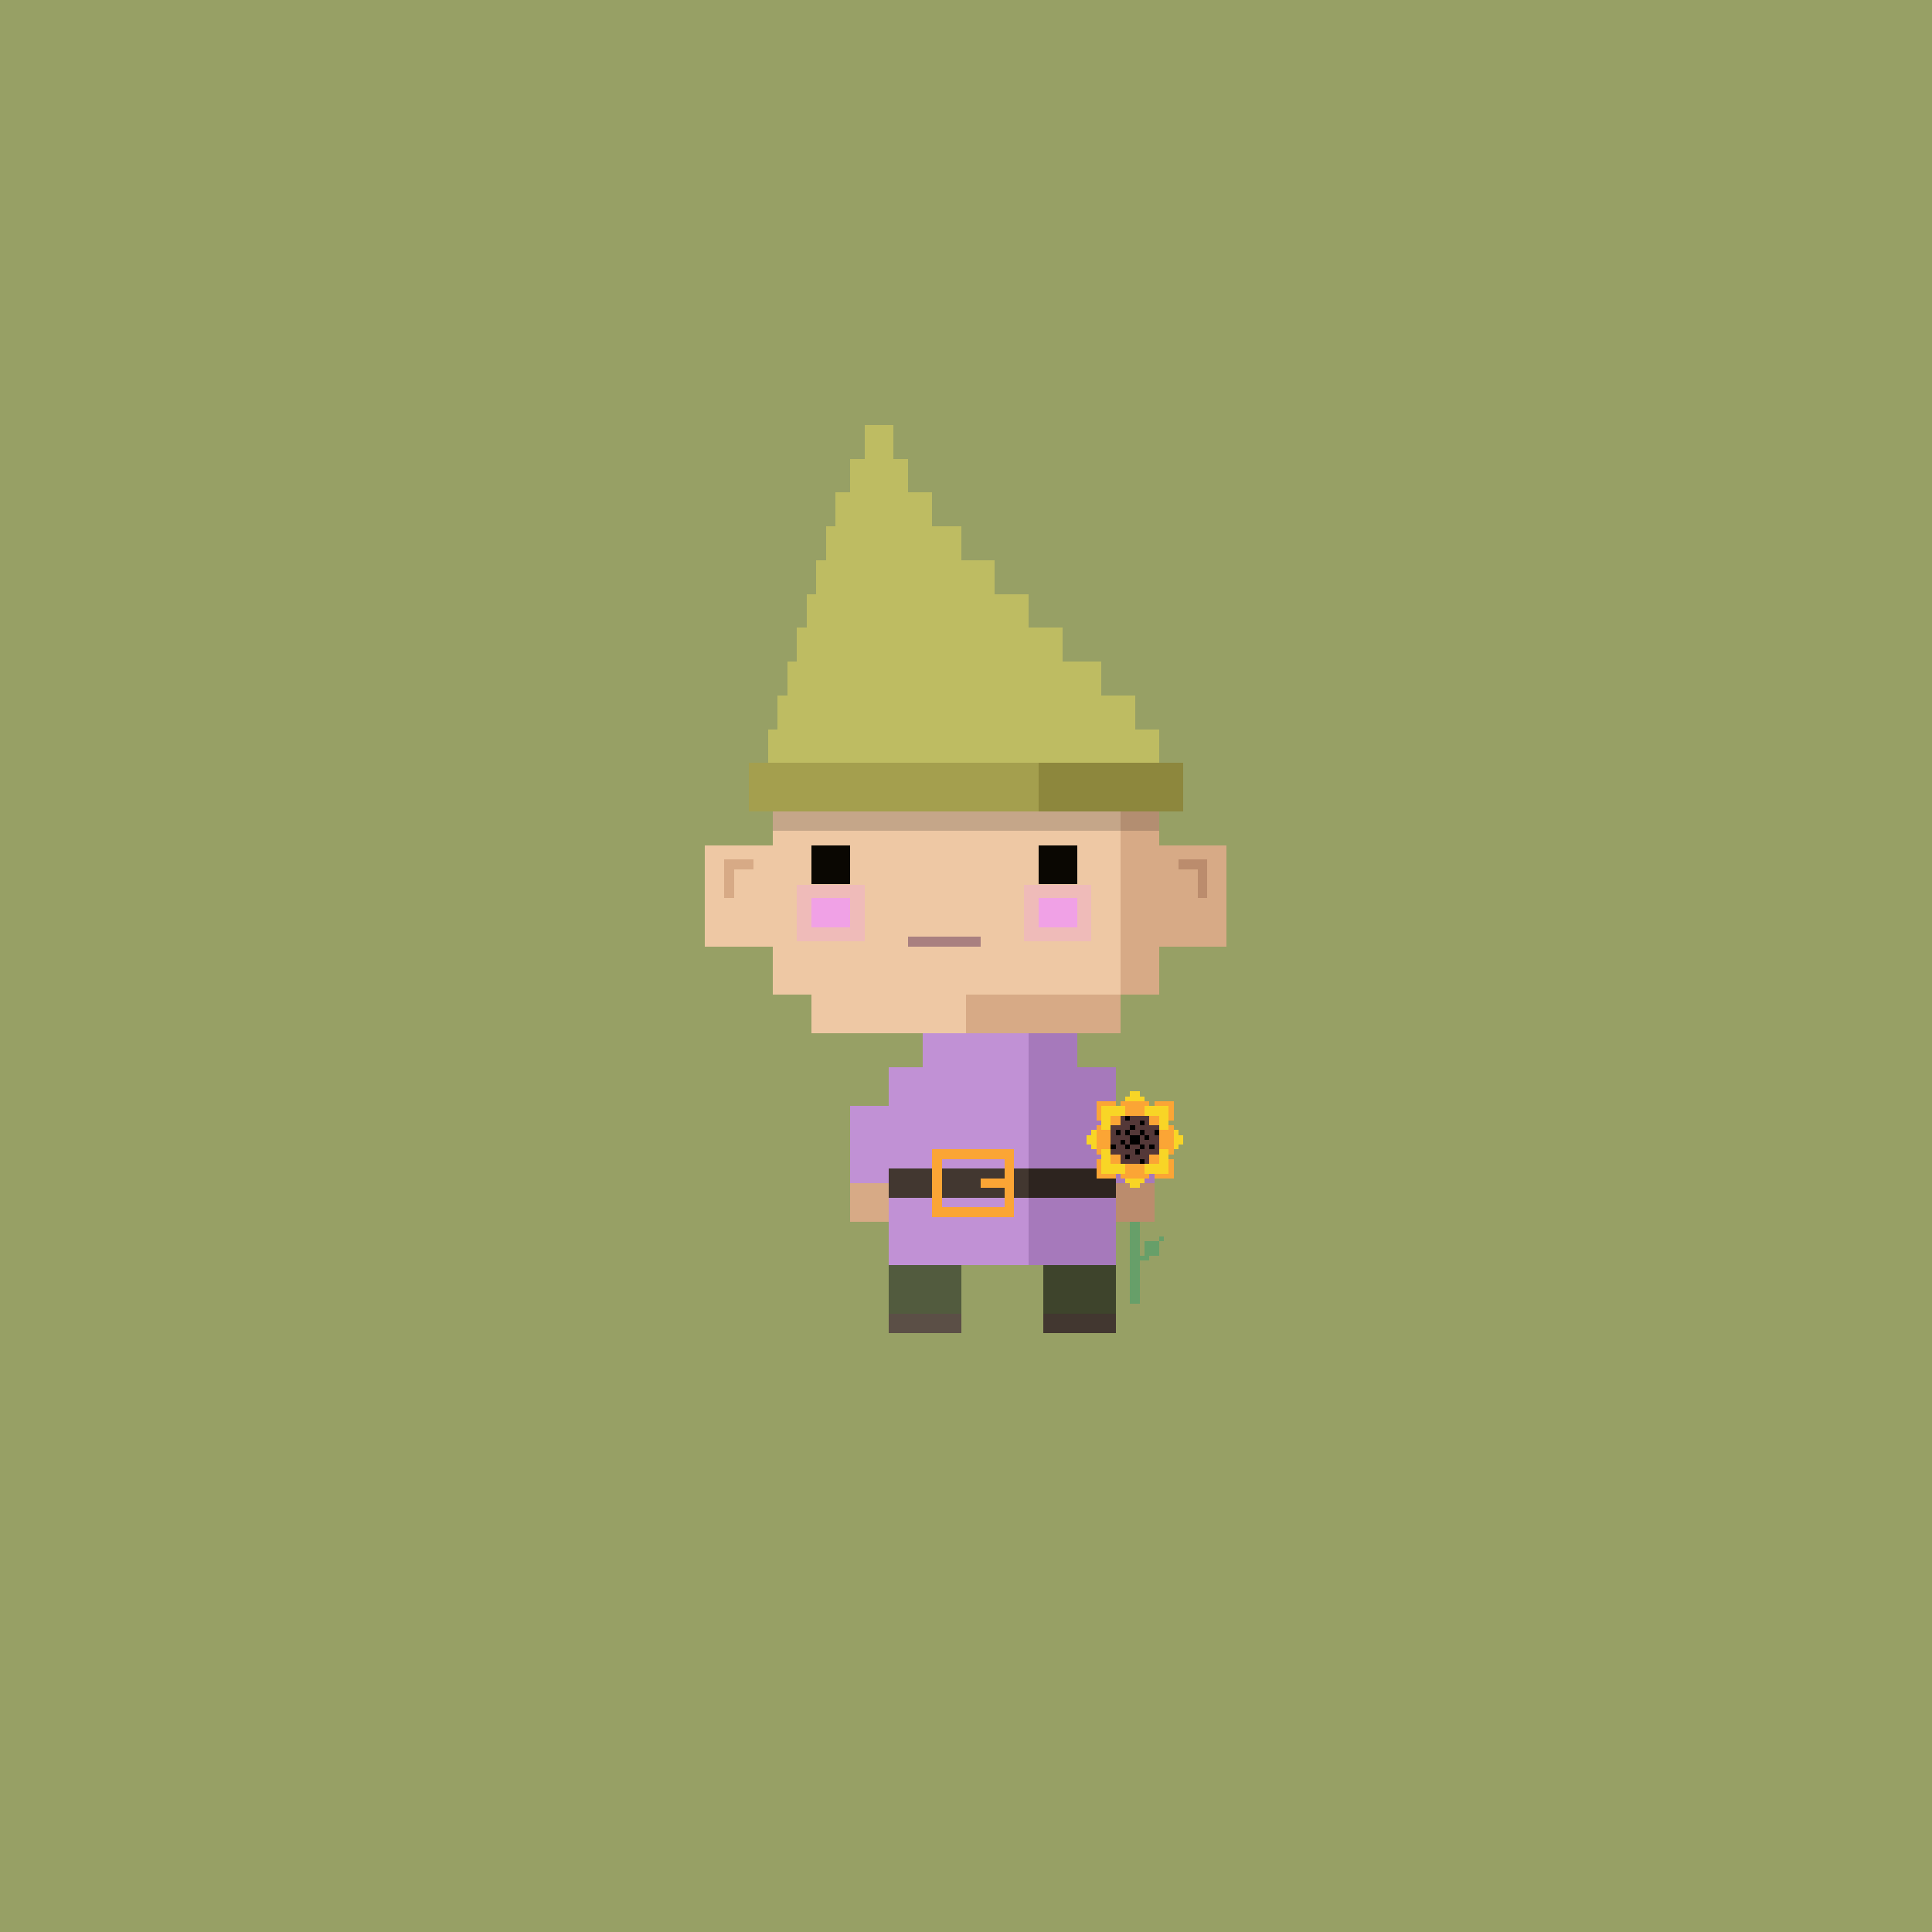<svg xmlns="http://www.w3.org/2000/svg" viewBox="0 0 400 400">
  <defs>
    <style>.Body__cls-1{fill:#97a065}.Body__cls-2{fill:#eec8a4}.Body__cls-3{fill:#5b4f46}.Body__cls-4{fill:#d7aa86}.Body__cls-5{fill:#bb8c6d}.Body__cls-6{fill:#423730}.Body__cls-7{fill:#f8e0cc}</style>
  </defs>
  <path class="Body__cls-1" d="M-6-3H406V405H-6z" shape-rendering="crispEdges"/>
  <path class="Body__cls-2" d="M240 206 240 161 235 161 235 156 230 156 230 151 170 151 170 156 165 156 165 161 160 161 160 175 146 175 146 196 160 196 160 206 168 206 168 214 191 214 191 221 184 221 184 229 176 229 176 245 184 245 184 262 184 272 199 272 199 262 213 262 213 214 200 214 200 206 240 206z" shape-rendering="crispEdges"/>
  <path id="Body__Left_Shoe" data-name="Left Shoe" class="Body__cls-3" d="M184 272H199V276H184z" shape-rendering="crispEdges"/>
  <path id="Body__Left_Shoe-2" data-name="Left Shoe" class="Body__cls-4" d="M176 245H184V253H176z" shape-rendering="crispEdges"/>
  <path id="Body__Left_Hand" data-name="Left Hand" class="Body__cls-5" d="M231 245H239V253H231z" shape-rendering="crispEdges"/>
  <path id="Body__Right_Shoe" data-name="Right Shoe" class="Body__cls-6" d="M216 272H231V276H216z" shape-rendering="crispEdges"/>
  <path class="Body__cls-4" d="M202 245H205V247H202zM200 214 213 214 213 262 216 262 216 272 231 272 231 262 231 245 239 245 239 229 231 229 231 221 223 221 223 214 232 214 232 206 200 206 200 214zM225 151H230V156H225zM240 175 240 161 235 161 235 156 230 156 230 161 232 161 232 206 240 206 240 196 254 196 254 175 240 175zM156 178 152 178 150 178 150 180 150 186 152 186 152 180 156 180 156 178z" shape-rendering="crispEdges"/>
  <path class="Body__cls-5" d="M248 178 244 178 244 180 248 180 248 186 250 186 250 180 250 178 248 178z" shape-rendering="crispEdges"/>
  <path class="Body__cls-7" d="M179 157H194V160H179z" shape-rendering="crispEdges"/>
  <defs>
    <style>.Face__cls-1{fill:#0a0702}.Face__cls-2{fill:#a98080}.Face__cls-3,.Face__cls-4{fill:#f19feb}.Face__cls-3{opacity:0.3}.Face__cls-4{opacity:0.9}</style>
  </defs>
  <path id="Face__Left_Eye" data-name="Left Eye" class="Face__cls-1" d="M168 175H176V183H168z" shape-rendering="crispEdges"/>
  <path id="Face__Right_Eye" data-name="Right Eye" class="Face__cls-1" d="M215 175H223V183H215z" shape-rendering="crispEdges"/>
  <path id="Face__Mouth" class="Face__cls-2" d="M188 194H203V196H188z" shape-rendering="crispEdges"/>
  <path id="Face__Right_Cheek" data-name="Right Cheek" class="Face__cls-3" d="M212 183.17H226V194.84H212z" shape-rendering="crispEdges"/>
  <path id="Face__Right_Cheek-2" data-name="Right Cheek" class="Face__cls-3" d="M165 183.17H179V194.84H165z" shape-rendering="crispEdges"/>
  <path id="Face__Right_Cheek-3" data-name="Right Cheek" class="Face__cls-4" d="M215 186H223V192H215z" shape-rendering="crispEdges"/>
  <path id="Face__Right_Cheek-4" data-name="Right Cheek" class="Face__cls-4" d="M168 186H176V192H168z" shape-rendering="crispEdges"/>
  <defs>
    <style>.Tunic__cls-1{fill:#c191d5}.Tunic__cls-2{fill:#a679bb}.Tunic__cls-3{fill:#525b3e}.Tunic__cls-4{fill:#3e442c}.Tunic__cls-5{fill:#423730}.Tunic__cls-6{fill:#2d241f}.Tunic__cls-7{fill:#fba535}</style>
  </defs>
  <path class="Tunic__cls-1" d="M191 214 191 221 184 221 184 229 176 229 176 245 184 245 184 262 191 262 213 262 213 214 191 214z" shape-rendering="crispEdges"/>
  <path class="Tunic__cls-2" d="M231 229 231 221 223 221 223 214 213 214 213 262 223 262 231 262 231 245 239 245 239 229 231 229z" shape-rendering="crispEdges"/>
  <path class="Tunic__cls-3" d="M184 262H199V272H184z" shape-rendering="crispEdges"/>
  <path class="Tunic__cls-4" d="M216 262H231V272H216z" shape-rendering="crispEdges"/>
  <path class="Tunic__cls-5" d="M184 242H213V248H184z" shape-rendering="crispEdges"/>
  <path class="Tunic__cls-6" d="M213 242H231V248H213z" shape-rendering="crispEdges"/>
  <path class="Tunic__cls-7" d="M208,238H193v14h17V238Zm0,6h-5v2h5v4H195V240h13Z" shape-rendering="crispEdges"/>
  <defs>
    <style>.Hat__cls-1{fill:#b67e65}.Hat__cls-2{fill:#8d873d}.Hat__cls-3{fill:#a49f4e}.Hat__cls-4{fill:#231f20;opacity:0.2}.Hat__cls-5{fill:#bebc62}</style>
  </defs>
  <g id="Hat__Leaf-Hat" shape-rendering="crispEdges">
    <path class="Hat__cls-1" d="M230 158H235V163H230z"/>
    <path class="Hat__cls-2" transform="translate(460 326) rotate(-180)" d="M215 158H245V168H215z"/>
    <path class="Hat__cls-3" transform="translate(370 326) rotate(-180)" d="M155 158H215V168H155z"/>
    <path class="Hat__cls-4" transform="translate(400 340) rotate(-180)" d="M160 168H240V172H160z"/>
    <path class="Hat__cls-5" d="M235 151 235 144 228 144 228 137 220 137 220 130 213 130 213 123 206 123 206 116 199 116 199 109 193 109 193 102 188 102 188 95 185 95 185 88 179 88 179 95 176 95 176 102 173 102 173 109 171 109 171 116 169 116 169 123 167 123 167 130 165 130 165 137 163 137 163 144 161 144 161 151 159 151 159 158 225 158 230 158 240 158 240 151 235 151z"/>
  </g>
  <defs>
    <style>.Accessory__cls-1{fill:#679f69}.Accessory__cls-2{fill:#f8d526}.Accessory__cls-3{fill:#fba535}.Accessory__cls-4{fill:#543838}</style>
  </defs>
  <g id="Accessory__Sunflower" shape-rendering="crispEdges">
    <path class="Accessory__cls-1" d="M237 260 236 260 236 253 234 253 234 270 236 270 236 261 238 261 238 260 240 260 240 257 237 257 237 260zM240 256H241V257H240z"/>
    <path class="Accessory__cls-2" d="M233 227H237V228H233zM226 234H227V238H226zM243 234H244V238H243zM233 244H237V245H233zM234 226H236V227H234zM244 235H245V237H244zM225 235H226V237H225zM234 245H236V246H234z"/>
    <path class="Accessory__cls-3" d="M232 228H238V232H232zM227 228H231V232H227zM239 228H243V232H239zM239 240H243V244H239zM227 240H231V244H227zM238 233H243V239H238zM227 233H232V239H227zM232 240H238V244H232z"/>
    <path class="Accessory__cls-2" d="M228 229H233V234H228zM237 229H242V234H237zM237 238H242V243H237zM228 238H233V243H228z"/>
    <path class="Accessory__cls-3" d="M230 231H240V241H230z"/>
    <path class="Accessory__cls-4" d="M238 233 238 231 232 231 232 233 230 233 230 239 232 239 232 241 238 241 238 239 240 239 240 233 238 233z"/>
    <path d="M234 235H236V237H234z"/>
    <path transform="translate(467 469) rotate(180)" d="M233 234H234V235H233z"/>
    <path transform="translate(473 469) rotate(180)" d="M236 234H237V235H236z"/>
    <path transform="translate(475 471) rotate(180)" d="M237 235H238V236H237z"/>
    <path transform="translate(471 477) rotate(180)" d="M235 238H236V239H235z"/>
    <path transform="translate(465 473) rotate(180)" d="M232 236H233V237H232z"/>
    <path transform="translate(469 467) rotate(180)" d="M234 233H235V234H234z"/>
    <path transform="translate(473 465) rotate(180)" d="M236 232H237V233H236z"/>
    <path transform="translate(477 475) rotate(180)" d="M238 237H239V238H238z"/>
    <path transform="translate(467 479) rotate(180)" d="M233 239H234V240H233z"/>
    <path transform="translate(463 469) rotate(180)" d="M231 234H232V235H231z"/>
    <path transform="translate(467 463) rotate(180)" d="M233 231H234V232H233z"/>
    <path transform="translate(479 469) rotate(180)" d="M239 234H240V235H239z"/>
    <path transform="translate(473 481) rotate(180)" d="M236 240H237V241H236z"/>
    <path transform="translate(461 475) rotate(180)" d="M230 237H231V238H230z"/>
    <path transform="translate(467 475) rotate(180)" d="M233 237H234V238H233z"/>
    <path transform="translate(473 475) rotate(180)" d="M236 237H237V238H236z"/>
  </g>
</svg>